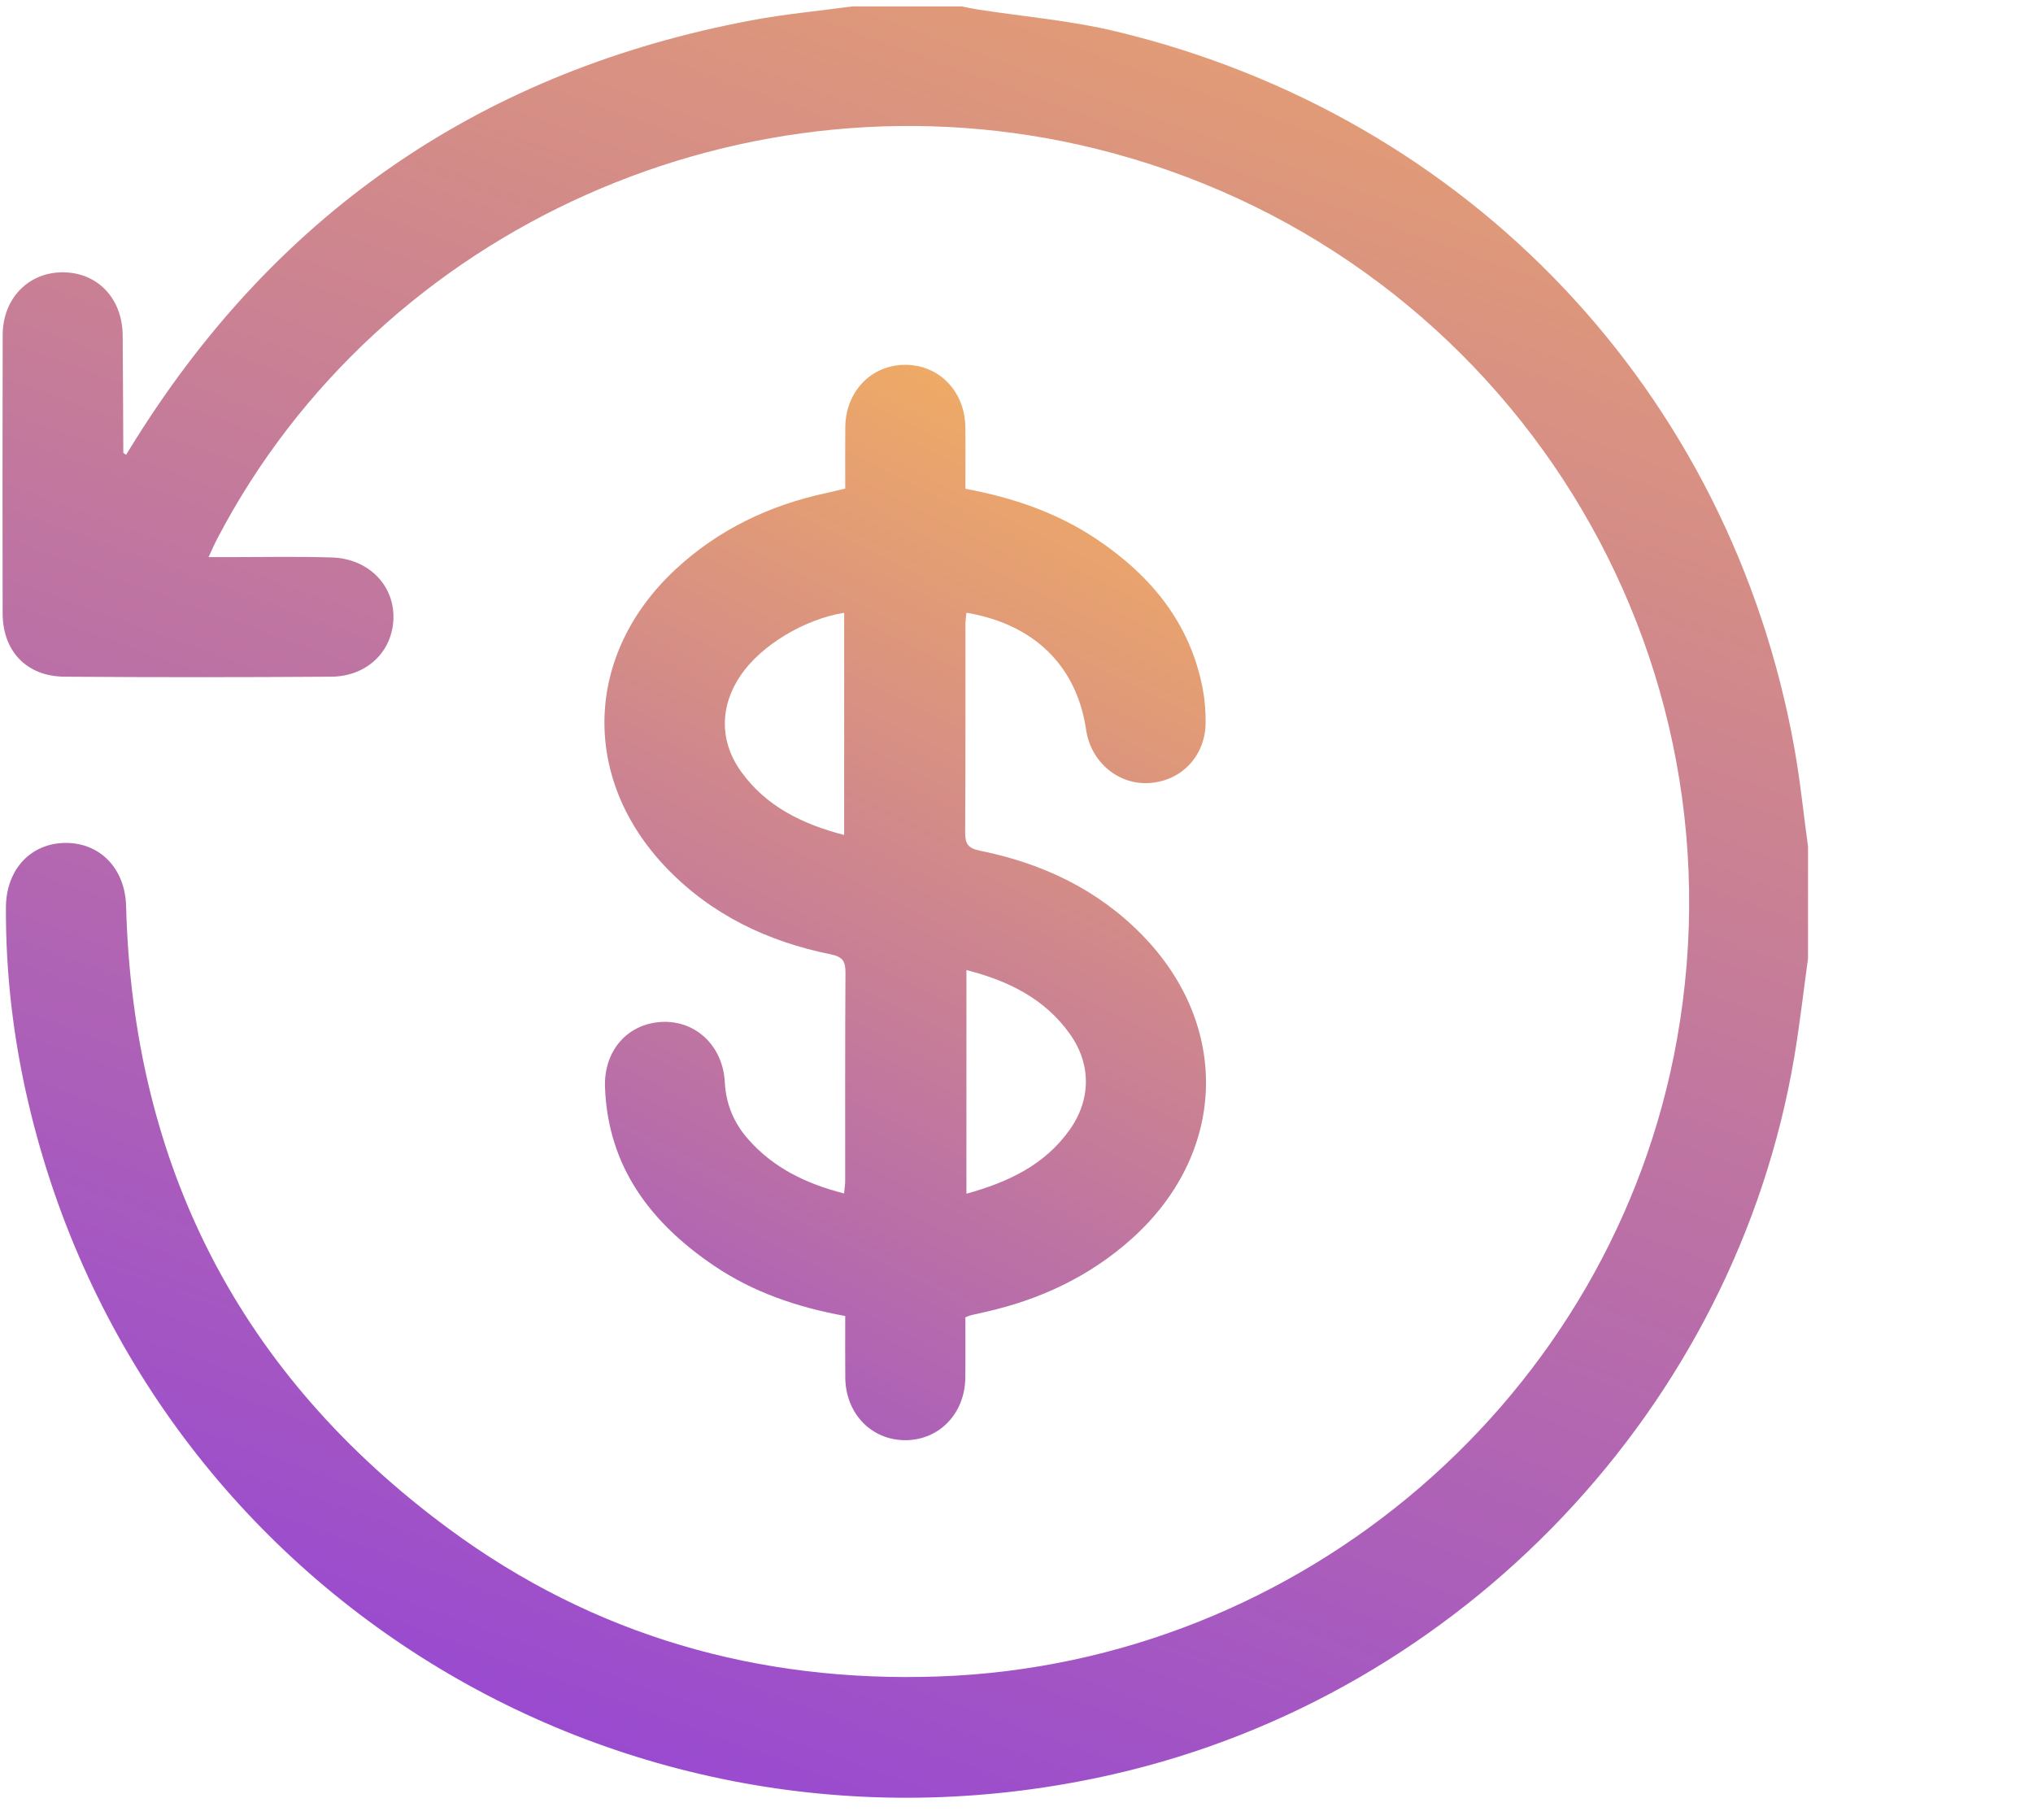 <svg width="143" height="128" viewBox="0 0 143 128" fill="none" xmlns="http://www.w3.org/2000/svg">
<path d="M127.175 59.539V67.42C126.854 69.729 126.596 72.047 126.208 74.346C122.057 98.964 102.857 119.185 78.333 124.792C43.89 132.669 10.011 111.729 2.001 77.596C0.937 73.067 0.394 68.469 0.417 63.812C0.434 61.164 2.15 59.309 4.601 59.289C7.053 59.273 8.802 61.102 8.871 63.739C9.348 81.977 16.852 96.692 31.61 107.561C41.78 115.054 53.371 118.366 66.029 117.918C91.66 117.011 113.474 98.185 117.953 73.129C123.034 44.7 105.172 17.358 77.001 10.442C52.569 4.443 26.75 15.925 15.281 37.892C15.096 38.243 14.94 38.608 14.669 39.187H16.153C18.548 39.187 20.95 39.135 23.345 39.21C25.919 39.293 27.737 41.157 27.674 43.499C27.611 45.824 25.809 47.584 23.288 47.597C17.047 47.64 10.803 47.643 4.561 47.597C1.872 47.581 0.192 45.815 0.185 43.134C0.172 36.609 0.172 30.084 0.189 23.561C0.195 21.012 1.968 19.174 4.369 19.154C6.837 19.134 8.61 20.97 8.629 23.594C8.656 26.341 8.656 29.09 8.673 31.84C8.673 31.86 8.726 31.883 8.868 31.991C9.123 31.58 9.365 31.179 9.617 30.784C19.717 14.741 34.138 4.949 52.858 1.43C55.203 0.989 57.588 0.772 59.957 0.45H67.646C68.007 0.522 68.365 0.605 68.729 0.66C71.989 1.167 75.305 1.443 78.498 2.21C103.38 8.186 121.716 27.594 126.215 52.616C126.625 54.908 126.857 57.23 127.175 59.539Z" fill="url(#paint0_linear_3_3233)"/>
<path d="M80.37 65.798C77.227 62.565 73.314 60.72 68.928 59.836C68.084 59.664 67.885 59.345 67.888 58.553C67.921 53.672 67.905 48.791 67.908 43.91C67.908 43.641 67.951 43.371 67.978 43.098C72.741 43.894 75.736 46.844 76.395 51.324C76.73 53.606 78.668 55.231 80.864 55.076C83.133 54.919 84.799 53.142 84.803 50.814C84.806 50.041 84.75 49.252 84.607 48.492C83.739 43.848 80.97 40.5 77.137 37.924C74.361 36.063 71.254 35.001 67.905 34.379C67.905 32.899 67.918 31.468 67.901 30.038C67.868 27.525 66.059 25.66 63.678 25.66C61.296 25.66 59.49 27.521 59.457 30.034C59.441 31.468 59.454 32.899 59.454 34.366C58.98 34.478 58.586 34.576 58.188 34.662C54.15 35.523 50.539 37.237 47.508 40.056C41.088 46.028 40.833 54.767 46.899 61.069C50.056 64.348 53.998 66.226 58.427 67.124C59.268 67.295 59.474 67.611 59.47 68.403C59.437 73.284 59.454 78.168 59.45 83.049C59.45 83.319 59.404 83.585 59.374 83.944C56.711 83.266 54.412 82.154 52.636 80.141C51.629 79.004 51.066 77.681 50.983 76.129C50.854 73.583 48.969 71.797 46.62 71.876C44.175 71.962 42.453 73.873 42.556 76.507C42.774 82.075 45.769 86.012 50.221 89.025C52.987 90.9 56.098 91.956 59.454 92.564C59.454 94.05 59.441 95.481 59.457 96.912C59.487 99.428 61.289 101.293 63.668 101.299C66.049 101.303 67.865 99.438 67.898 96.928C67.918 95.498 67.905 94.067 67.905 92.653C68.1 92.58 68.209 92.531 68.325 92.501C68.647 92.426 68.968 92.357 69.289 92.284C73.145 91.416 76.617 89.798 79.575 87.157C86.264 81.191 86.608 72.212 80.37 65.798ZM59.378 58.73C56.436 57.967 53.888 56.724 52.123 54.264C50.596 52.139 50.622 49.659 52.106 47.489C53.541 45.39 56.552 43.562 59.378 43.101V58.73ZM75.239 79.467C73.483 81.941 70.919 83.151 67.978 83.963V68.232C70.926 68.985 73.467 70.235 75.232 72.695C76.763 74.823 76.76 77.326 75.239 79.467Z" fill="url(#paint1_linear_3_3233)"/>
<defs>
<linearGradient id="paint0_linear_3_3233" x1="133.793" y1="-25.277" x2="70.273" y2="150.186" gradientUnits="userSpaceOnUse">
<stop stop-color="#FAB758"/>
<stop offset="1" stop-color="#9040DB"/>
</linearGradient>
<linearGradient id="paint1_linear_3_3233" x1="91.235" y1="25.66" x2="41.373" y2="123.24" gradientUnits="userSpaceOnUse">
<stop stop-color="#FAB758"/>
<stop offset="1" stop-color="#9040DB"/>
</linearGradient>
</defs>
</svg>
